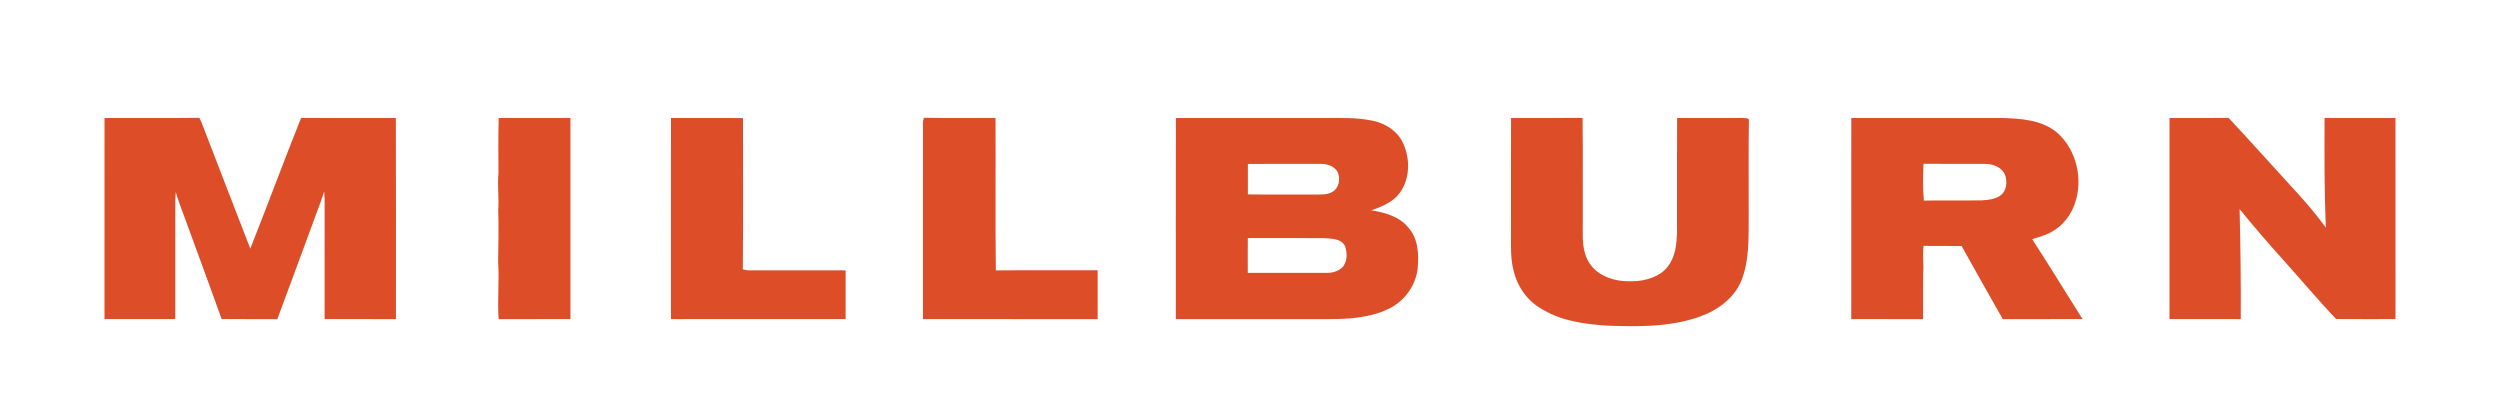 <?xml version="1.0" encoding="UTF-8" ?>
<!DOCTYPE svg PUBLIC "-//W3C//DTD SVG 1.1//EN" "http://www.w3.org/Graphics/SVG/1.1/DTD/svg11.dtd">
<svg width="1500pt" height="248pt" viewBox="0 0 1500 248" version="1.1" xmlns="http://www.w3.org/2000/svg">
<g id="#dc4d28ff">
<path fill="#dc4d28" opacity="1.00" d=" M 62.71 70.81 C 81.67 70.72 100.63 70.94 119.58 70.69 C 120.02 71.52 120.43 72.36 120.82 73.21 C 130.65 98.52 140.27 123.91 150.18 149.19 C 160.53 123.12 170.23 96.79 180.65 70.76 C 199.60 70.85 218.55 70.79 237.51 70.79 C 237.64 111.01 237.54 151.24 237.56 191.47 C 223.29 191.44 209.03 191.50 194.76 191.44 C 194.77 169.62 194.76 147.79 194.77 125.97 C 194.79 122.26 194.84 118.53 194.47 114.83 C 193.22 119.23 191.51 123.49 189.94 127.78 C 182.08 149.02 174.33 170.29 166.39 191.49 C 155.26 191.40 144.13 191.55 133.00 191.41 C 125.77 171.19 118.26 151.08 110.92 130.90 C 109.06 125.69 106.93 120.56 105.47 115.21 C 105.33 117.12 105.19 119.04 105.17 120.97 C 105.18 144.46 105.17 167.95 105.18 191.44 C 91.01 191.48 76.85 191.47 62.69 191.45 C 62.70 151.23 62.65 111.02 62.71 70.81 Z" />
<path fill="#dc4d28" opacity="1.00" d=" M 299.24 70.79 C 313.58 70.82 327.91 70.78 342.25 70.81 C 342.29 111.02 342.26 151.23 342.27 191.44 C 327.91 191.51 313.55 191.41 299.19 191.50 C 298.36 180.05 299.65 168.55 298.89 157.09 C 298.91 146.76 299.36 136.44 298.93 126.12 C 299.49 118.77 298.37 111.42 299.09 104.08 C 299.11 92.98 298.84 81.89 299.24 70.79 Z" />
<path fill="#dc4d28" opacity="1.00" d=" M 402.60 70.80 C 416.99 70.82 431.39 70.75 445.79 70.83 C 445.77 101.09 445.94 131.35 445.70 161.60 C 446.75 161.94 447.83 162.13 448.94 162.18 C 468.42 162.16 487.89 162.16 507.37 162.18 C 507.37 171.94 507.37 181.69 507.37 191.45 C 472.43 191.48 437.50 191.46 402.57 191.46 C 402.58 151.24 402.52 111.02 402.60 70.80 Z" />
<path fill="#dc4d28" opacity="1.00" d=" M 553.77 74.02 C 553.76 72.87 553.96 71.75 554.34 70.67 C 568.66 70.97 582.99 70.71 597.31 70.80 C 597.49 101.28 597.10 131.77 597.50 162.24 C 617.87 162.06 638.23 162.23 658.60 162.16 C 658.60 171.93 658.61 181.70 658.59 191.48 C 623.66 191.43 588.72 191.51 553.78 191.44 C 553.78 152.30 553.81 113.16 553.77 74.02 Z" />
<path fill="#dc4d28" opacity="1.00" d=" M 705.54 70.79 C 734.68 70.81 763.83 70.79 792.98 70.80 C 803.29 70.88 813.74 70.28 823.89 72.49 C 831.22 74.10 838.28 78.46 841.60 85.40 C 846.21 94.84 846.18 107.15 839.80 115.79 C 835.70 121.34 829.06 124.03 822.75 126.19 C 830.79 127.47 839.35 129.78 844.79 136.30 C 850.93 142.92 851.41 152.55 850.59 161.07 C 849.46 171.71 842.24 181.15 832.61 185.60 C 821.22 190.87 808.36 191.51 796.01 191.47 C 765.84 191.46 735.67 191.46 705.50 191.47 C 705.52 151.24 705.45 111.02 705.54 70.79 M 748.73 98.37 C 748.74 104.46 748.76 110.55 748.72 116.64 C 762.13 116.82 775.55 116.66 788.97 116.72 C 792.44 116.63 796.18 117.00 799.33 115.21 C 803.58 112.85 804.60 106.66 802.25 102.65 C 800.07 99.32 795.82 98.24 792.06 98.33 C 777.61 98.32 763.17 98.26 748.73 98.37 M 748.69 142.84 C 748.61 149.81 748.67 156.78 748.66 163.74 C 764.46 163.76 780.26 163.78 796.06 163.74 C 799.18 163.79 802.35 162.92 804.82 160.95 C 808.50 157.82 808.49 152.16 807.12 147.93 C 804.87 142.90 798.64 143.23 794.03 142.89 C 778.92 142.76 763.80 142.88 748.69 142.84 Z" />
<path fill="#dc4d28" opacity="1.00" d=" M 906.63 70.80 C 920.93 70.77 935.24 70.85 949.55 70.76 C 949.80 93.50 949.60 116.25 949.65 139.00 C 949.54 145.78 950.05 153.16 954.28 158.78 C 958.68 164.90 966.28 167.87 973.58 168.59 C 981.56 169.29 990.15 168.37 996.86 163.63 C 1001.24 160.54 1003.83 155.50 1005.04 150.39 C 1006.64 143.01 1006.13 135.44 1006.21 127.96 C 1006.25 108.90 1006.13 89.84 1006.27 70.79 C 1018.19 70.80 1030.11 70.81 1042.04 70.79 C 1044.46 70.84 1047.00 70.47 1049.33 71.41 C 1049.04 91.27 1049.29 111.13 1049.21 130.99 C 1049.13 143.39 1049.55 156.28 1044.96 168.03 C 1040.71 178.79 1030.70 186.09 1020.10 189.90 C 1002.17 196.33 982.79 196.05 964.02 195.38 C 951.02 194.45 937.54 192.76 926.13 186.00 C 917.45 181.56 911.10 173.25 908.57 163.89 C 905.97 155.49 906.68 146.64 906.60 137.98 C 906.62 115.59 906.55 93.19 906.63 70.80 Z" />
<path fill="#dc4d28" opacity="1.00" d=" M 1110.78 70.80 C 1140.85 70.79 1170.92 70.81 1200.99 70.79 C 1212.49 71.13 1225.13 71.86 1234.34 79.65 C 1245.94 89.93 1250.00 107.48 1244.95 122.01 C 1242.57 129.09 1237.70 135.39 1231.13 139.02 C 1227.47 141.19 1223.30 142.15 1219.32 143.51 C 1229.60 159.35 1239.41 175.49 1249.51 191.44 C 1233.57 191.51 1217.62 191.42 1201.68 191.49 C 1193.38 176.90 1185.13 162.28 1176.97 147.61 C 1169.36 147.50 1161.76 147.64 1154.16 147.53 C 1153.35 153.02 1154.41 158.55 1153.89 164.06 C 1153.81 173.19 1153.89 182.33 1153.86 191.47 C 1139.49 191.46 1125.13 191.48 1110.76 191.45 C 1110.77 151.24 1110.73 111.02 1110.78 70.80 M 1154.11 98.29 C 1153.77 105.63 1153.65 113.05 1154.31 120.36 C 1165.88 120.12 1177.45 120.41 1189.02 120.22 C 1193.08 119.93 1197.54 119.58 1200.80 116.85 C 1204.04 114.13 1204.29 109.35 1203.25 105.54 C 1201.62 100.54 1195.97 98.26 1191.08 98.34 C 1178.75 98.26 1166.43 98.36 1154.11 98.29 Z" />
<path fill="#dc4d28" opacity="1.00" d=" M 1301.71 70.80 C 1313.53 70.77 1325.35 70.85 1337.18 70.76 C 1349.62 84.02 1361.68 97.62 1373.99 111.01 C 1381.60 119.14 1388.93 127.54 1395.50 136.55 C 1394.58 114.65 1394.65 92.73 1394.74 70.80 C 1408.92 70.80 1423.10 70.79 1437.29 70.81 C 1437.35 111.02 1437.30 151.23 1437.31 191.45 C 1425.44 191.44 1413.56 191.53 1401.69 191.41 C 1390.78 180.02 1380.62 167.77 1370.02 156.04 C 1361.01 146.06 1352.24 135.88 1343.76 125.45 C 1344.28 147.45 1344.59 169.45 1344.46 191.46 C 1330.20 191.46 1315.94 191.48 1301.69 191.45 C 1301.70 151.24 1301.65 111.02 1301.71 70.80 Z" />
</g>
</svg>
